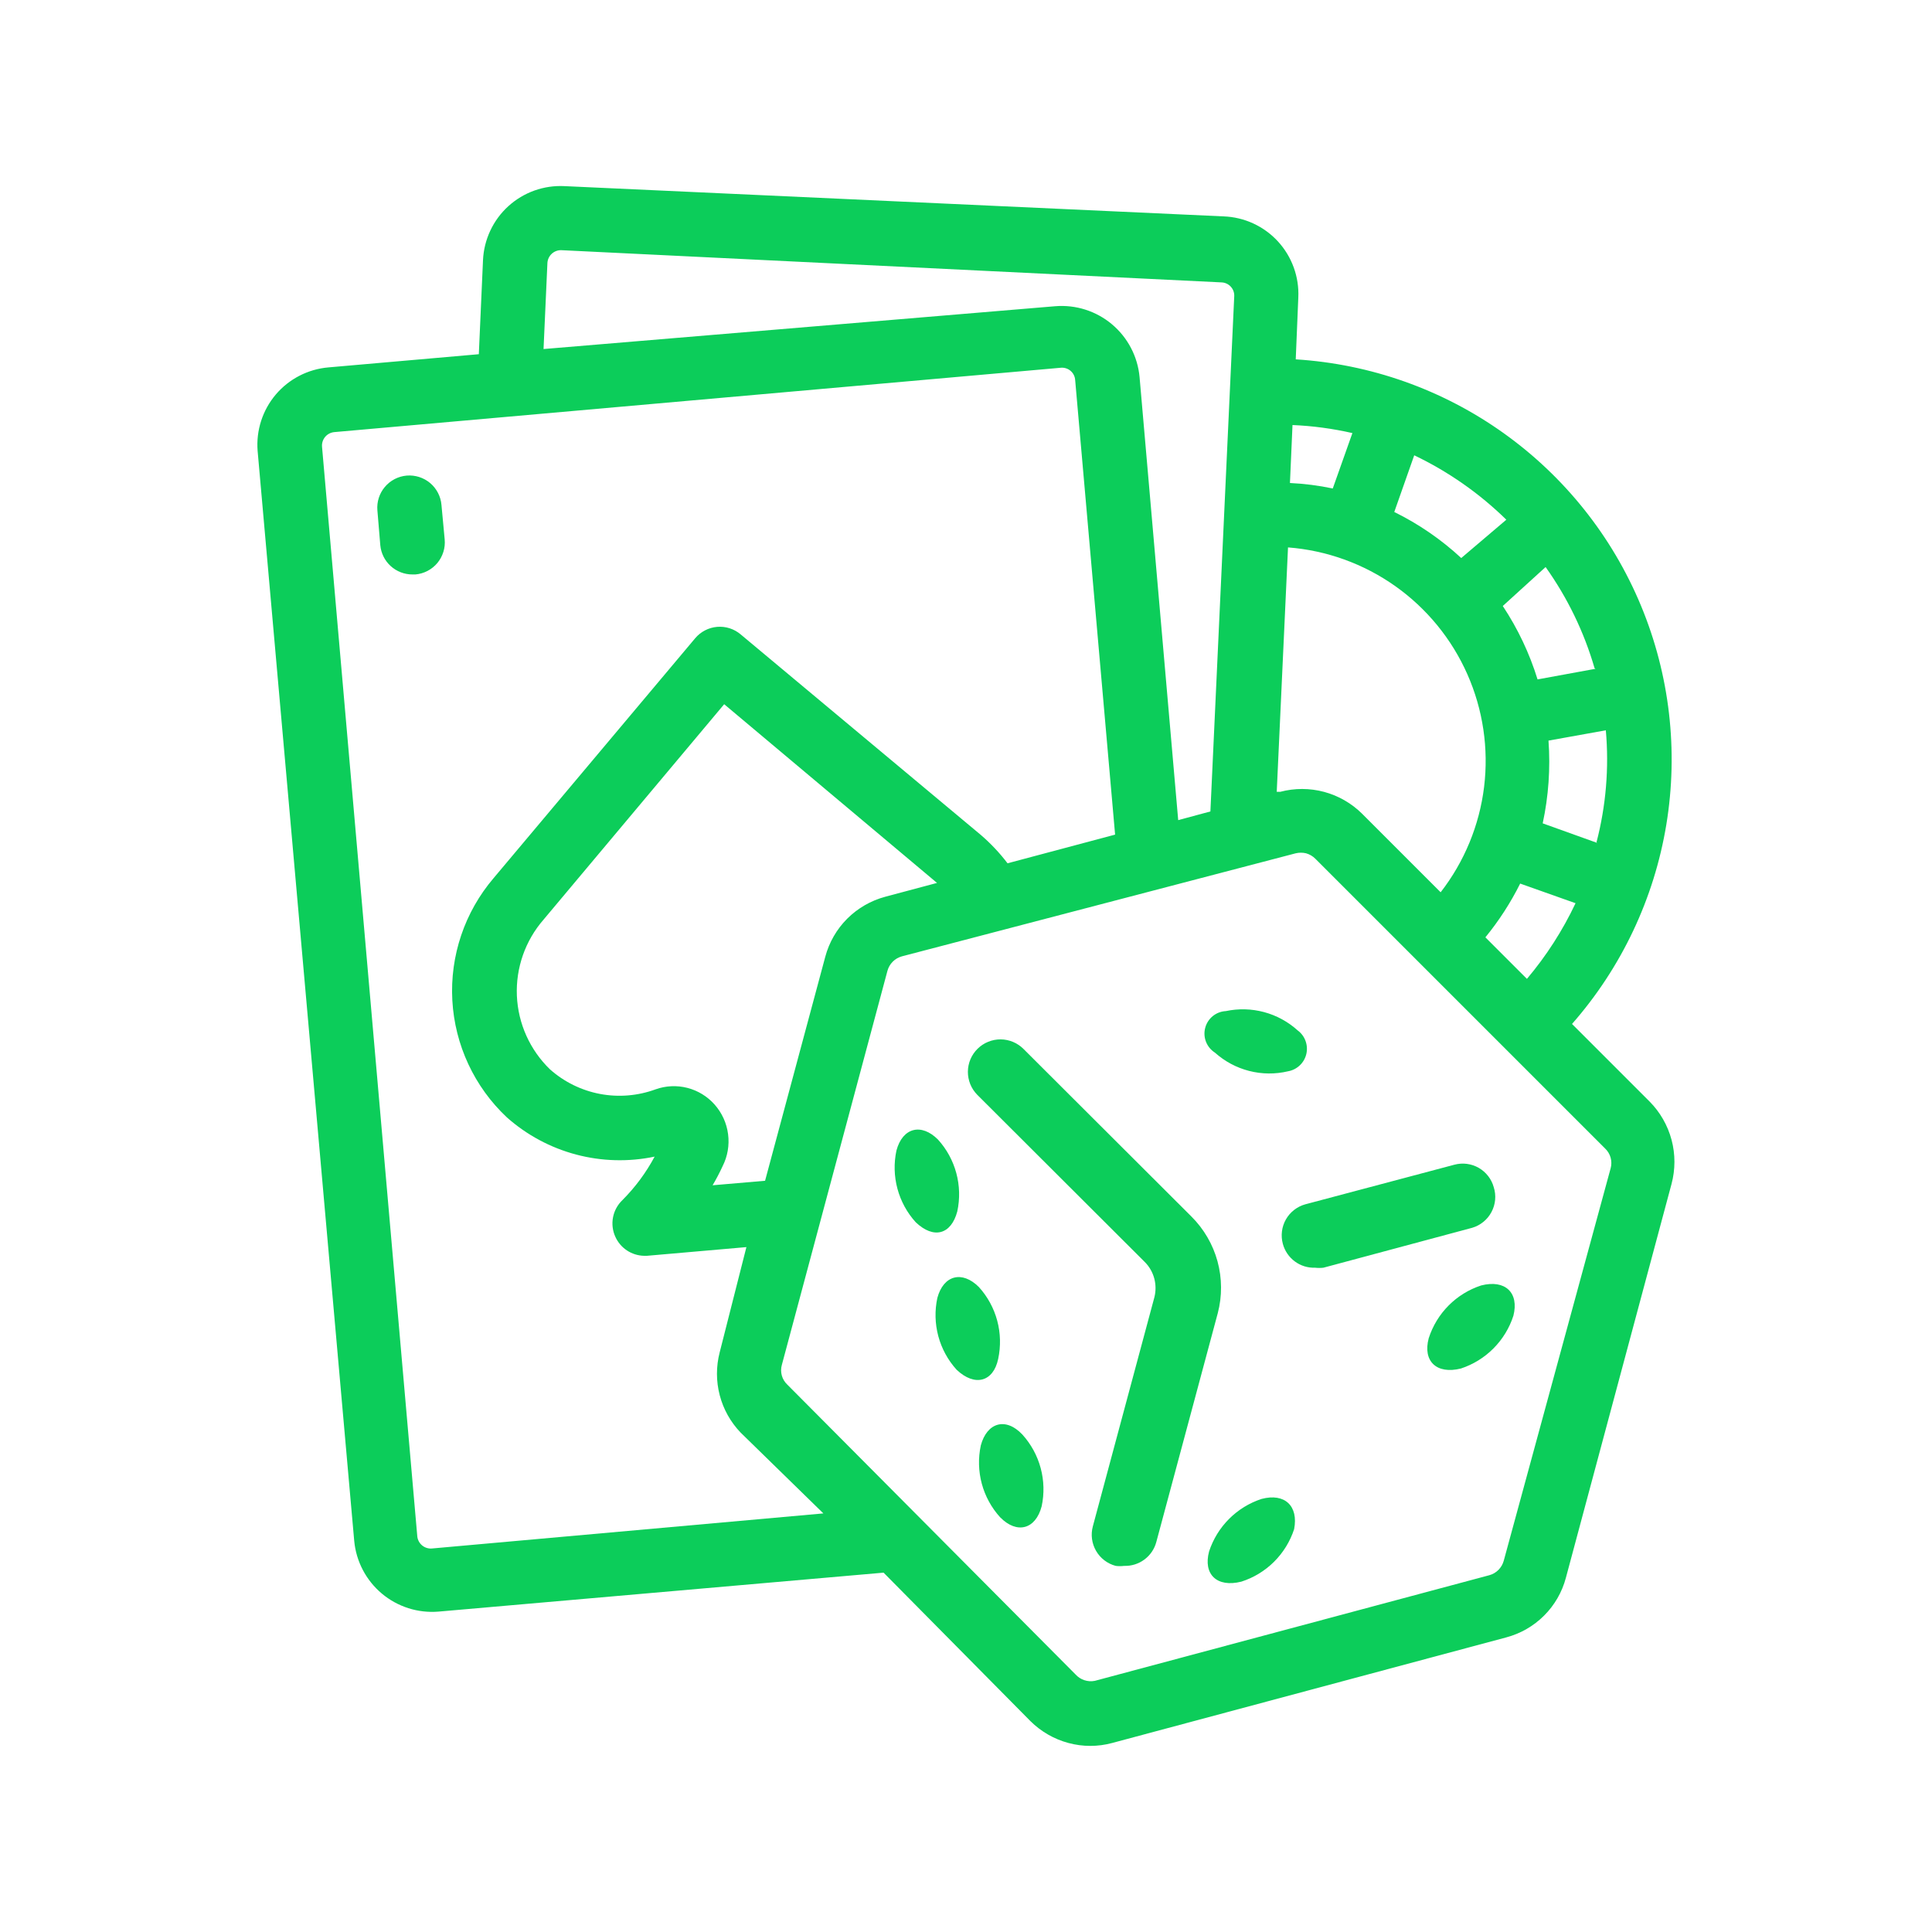 <svg width="80" height="80" viewBox="0 0 80 80" fill="none" xmlns="http://www.w3.org/2000/svg">
<g clip-path="url(#clip0_579_2262)">
<path d="M16.84 19.693C16.488 19.724 16.163 19.892 15.936 20.163C15.708 20.432 15.597 20.782 15.627 21.133L15.747 22.573C15.777 22.906 15.93 23.215 16.177 23.439C16.424 23.664 16.746 23.788 17.08 23.787H17.2C17.375 23.772 17.546 23.722 17.702 23.641C17.858 23.559 17.997 23.448 18.11 23.313C18.222 23.178 18.307 23.021 18.359 22.853C18.412 22.685 18.43 22.509 18.413 22.333L18.28 20.907C18.25 20.555 18.081 20.23 17.811 20.002C17.541 19.775 17.192 19.664 16.84 19.693Z" fill="#0CCD5A"/>
<path d="M68.307 45.613L65.094 42.4C67.141 40.068 68.494 37.208 68.999 34.146C69.503 31.084 69.139 27.942 67.948 25.076C66.757 22.21 64.786 19.736 62.259 17.933C59.733 16.131 56.751 15.073 53.654 14.88L53.76 12.32C53.78 11.896 53.715 11.472 53.57 11.073C53.425 10.674 53.202 10.307 52.915 9.995C52.627 9.682 52.28 9.43 51.894 9.252C51.509 9.075 51.092 8.975 50.667 8.96L23.374 7.707C22.951 7.685 22.527 7.748 22.128 7.89C21.729 8.033 21.363 8.253 21.049 8.538C20.735 8.823 20.482 9.167 20.302 9.551C20.122 9.935 20.019 10.35 20 10.773L19.827 14.667L13.6 15.213C12.755 15.285 11.971 15.688 11.421 16.335C10.872 16.982 10.601 17.82 10.667 18.667L14.667 63.8C14.745 64.651 15.156 65.436 15.81 65.986C16.464 66.535 17.309 66.804 18.16 66.733L36.587 65.12L42.667 71.267C43.104 71.701 43.646 72.013 44.24 72.173C44.834 72.334 45.46 72.334 46.054 72.173L62.374 67.8C62.966 67.642 63.505 67.331 63.938 66.898C64.372 66.465 64.683 65.925 64.84 65.333L69.214 49.027C69.374 48.428 69.375 47.798 69.216 47.199C69.056 46.6 68.743 46.053 68.307 45.613ZM63.227 40.533L61.507 38.813C62.068 38.127 62.551 37.38 62.947 36.587L65.24 37.4C64.708 38.527 64.031 39.58 63.227 40.533ZM53.334 22.667C54.931 22.79 56.464 23.343 57.772 24.268C59.079 25.193 60.112 26.454 60.76 27.919C61.408 29.383 61.647 30.996 61.453 32.585C61.258 34.175 60.636 35.682 59.654 36.947L56.4 33.693C55.964 33.261 55.421 32.949 54.828 32.79C54.233 32.631 53.608 32.63 53.014 32.787H52.867L53.334 22.667ZM66.147 34.907L63.88 34.093C64.122 32.968 64.203 31.814 64.12 30.667L66.494 30.24C66.632 31.797 66.501 33.367 66.107 34.88L66.147 34.907ZM66.067 27.693L63.667 28.133C63.335 27.056 62.85 26.033 62.227 25.093L64 23.48C64.906 24.752 65.592 26.167 66.027 27.667L66.067 27.693ZM58.56 18.853C59.969 19.526 61.258 20.427 62.374 21.52L60.507 23.107C59.68 22.34 58.745 21.698 57.734 21.2L58.56 18.853ZM56 17.933L55.187 20.227C54.603 20.104 54.01 20.028 53.414 20L53.52 17.6C54.355 17.635 55.186 17.747 56 17.933ZM22.667 10.893C22.671 10.82 22.688 10.748 22.72 10.681C22.751 10.614 22.795 10.555 22.85 10.505C22.904 10.455 22.968 10.417 23.037 10.392C23.107 10.367 23.18 10.356 23.254 10.36L50.574 11.693C50.647 11.695 50.719 11.711 50.785 11.741C50.852 11.771 50.912 11.814 50.961 11.867C51.011 11.921 51.05 11.984 51.075 12.052C51.1 12.121 51.111 12.194 51.107 12.267L50.12 33.6L48.787 33.96L47.187 15.613C47.109 14.763 46.698 13.977 46.044 13.428C45.39 12.878 44.545 12.61 43.694 12.68L22.507 14.453L22.667 10.893ZM17.88 64.12C17.736 64.131 17.593 64.086 17.481 63.994C17.369 63.902 17.297 63.77 17.28 63.627L13.334 18.493C13.323 18.347 13.37 18.202 13.464 18.09C13.559 17.977 13.694 17.907 13.84 17.893L43.934 15.227C44.006 15.221 44.078 15.23 44.146 15.253C44.215 15.275 44.278 15.311 44.332 15.358C44.387 15.405 44.432 15.463 44.464 15.527C44.496 15.591 44.515 15.662 44.52 15.733L46.174 34.56L41.72 35.747C41.394 35.318 41.023 34.925 40.614 34.573L30.667 26.267C30.533 26.154 30.378 26.068 30.211 26.015C30.044 25.962 29.869 25.942 29.694 25.957C29.519 25.972 29.349 26.021 29.194 26.102C29.038 26.182 28.9 26.293 28.787 26.427L20.44 36.36C19.241 37.765 18.628 39.578 18.73 41.423C18.832 43.267 19.64 45.002 20.987 46.267C21.809 46.997 22.791 47.525 23.854 47.807C24.917 48.089 26.031 48.119 27.107 47.893C26.753 48.555 26.304 49.162 25.774 49.693C25.573 49.885 25.436 50.134 25.384 50.406C25.331 50.679 25.365 50.961 25.48 51.213C25.584 51.443 25.75 51.639 25.96 51.778C26.17 51.917 26.415 51.994 26.667 52H26.787L30.907 51.64L29.8 56C29.65 56.581 29.65 57.192 29.802 57.773C29.953 58.354 30.251 58.886 30.667 59.32L34.094 62.667L17.88 64.12ZM31.68 48.893L29.507 49.08C29.658 48.825 29.796 48.562 29.92 48.293C30.128 47.883 30.208 47.419 30.148 46.962C30.089 46.505 29.893 46.077 29.587 45.733C29.289 45.398 28.898 45.159 28.463 45.047C28.028 44.935 27.57 44.956 27.147 45.107C26.412 45.377 25.616 45.443 24.846 45.298C24.076 45.152 23.36 44.8 22.774 44.28C21.944 43.477 21.453 42.387 21.403 41.233C21.354 40.08 21.749 38.951 22.507 38.08L29.987 29.16L38.8 36.56L36.654 37.133C36.059 37.293 35.517 37.606 35.081 38.041C34.646 38.476 34.333 39.019 34.174 39.613L31.68 48.893ZM62.267 64.627C62.228 64.77 62.152 64.901 62.047 65.007C61.942 65.112 61.811 65.188 61.667 65.227L45.334 69.6C45.189 69.629 45.039 69.619 44.898 69.572C44.758 69.526 44.633 69.443 44.534 69.333L32.6 57.333C32.492 57.231 32.413 57.102 32.373 56.958C32.333 56.815 32.334 56.663 32.374 56.52L36.747 40.2C36.786 40.056 36.862 39.925 36.967 39.82C37.072 39.715 37.203 39.639 37.347 39.6L53.654 35.333C53.794 35.3 53.94 35.3 54.08 35.333C54.227 35.374 54.36 35.452 54.467 35.56L66.467 47.56C66.575 47.663 66.652 47.792 66.692 47.935C66.732 48.079 66.733 48.23 66.694 48.373L62.267 64.627Z" fill="#0CCD5A"/>
<path d="M49.333 50.373L42.386 43.44C42.262 43.314 42.114 43.214 41.951 43.145C41.788 43.076 41.613 43.04 41.436 43.038C41.259 43.037 41.083 43.071 40.919 43.138C40.755 43.204 40.606 43.302 40.48 43.427C40.354 43.551 40.253 43.699 40.184 43.862C40.115 44.025 40.079 44.2 40.078 44.377C40.077 44.554 40.111 44.73 40.177 44.894C40.244 45.058 40.342 45.207 40.466 45.333L47.413 52.267C47.597 52.455 47.729 52.688 47.797 52.943C47.864 53.197 47.865 53.465 47.8 53.72L45.253 63.2C45.207 63.37 45.194 63.547 45.217 63.722C45.24 63.896 45.297 64.065 45.385 64.217C45.473 64.37 45.59 64.503 45.73 64.61C45.87 64.717 46.029 64.795 46.2 64.84C46.315 64.854 46.431 64.854 46.546 64.84C46.847 64.85 47.143 64.758 47.385 64.579C47.627 64.4 47.802 64.144 47.88 63.853L50.426 54.373C50.61 53.669 50.605 52.929 50.414 52.227C50.222 51.526 49.849 50.886 49.333 50.373Z" fill="#0CCD5A"/>
<path d="M61.853 49.16C61.76 48.822 61.536 48.534 61.232 48.359C60.927 48.184 60.566 48.137 60.227 48.227L54.053 49.867C53.884 49.913 53.726 49.992 53.588 50.1C53.449 50.207 53.334 50.341 53.247 50.493C53.16 50.645 53.104 50.813 53.083 50.987C53.061 51.161 53.074 51.338 53.12 51.507C53.198 51.797 53.373 52.053 53.615 52.233C53.857 52.412 54.152 52.504 54.453 52.493C54.569 52.506 54.685 52.506 54.8 52.493L60.96 50.84C61.13 50.79 61.288 50.706 61.425 50.594C61.563 50.482 61.676 50.344 61.759 50.187C61.842 50.031 61.894 49.86 61.91 49.683C61.926 49.507 61.907 49.329 61.853 49.16Z" fill="#0CCD5A"/>
<path d="M40.613 59.853C40.501 60.377 40.515 60.919 40.654 61.437C40.793 61.954 41.053 62.43 41.413 62.827C42.106 63.533 42.88 63.333 43.133 62.373C43.245 61.85 43.231 61.307 43.092 60.79C42.953 60.273 42.693 59.797 42.333 59.4C41.64 58.667 40.866 58.907 40.613 59.853Z" fill="#0CCD5A"/>
<path d="M39.64 50.16C39.752 49.636 39.738 49.094 39.599 48.577C39.46 48.06 39.2 47.583 38.84 47.187C38.147 46.493 37.373 46.693 37.12 47.64C37.008 48.163 37.022 48.706 37.161 49.223C37.3 49.74 37.56 50.217 37.92 50.613C38.666 51.32 39.386 51.12 39.64 50.16Z" fill="#0CCD5A"/>
<path d="M41.333 56.267C41.445 55.743 41.431 55.2 41.292 54.683C41.153 54.166 40.893 53.69 40.533 53.293C39.84 52.6 39.066 52.8 38.813 53.747C38.701 54.27 38.715 54.813 38.854 55.33C38.993 55.847 39.253 56.323 39.613 56.72C40.36 57.427 41.133 57.227 41.333 56.267Z" fill="#0CCD5A"/>
<path d="M53.334 44.36C53.516 44.328 53.685 44.243 53.82 44.116C53.955 43.989 54.049 43.825 54.092 43.645C54.134 43.465 54.123 43.276 54.059 43.102C53.996 42.928 53.883 42.777 53.734 42.667C53.337 42.308 52.86 42.048 52.343 41.909C51.826 41.77 51.284 41.756 50.76 41.867C50.562 41.877 50.373 41.949 50.219 42.074C50.065 42.199 49.955 42.37 49.905 42.561C49.854 42.752 49.866 42.955 49.938 43.139C50.011 43.324 50.14 43.48 50.307 43.587C50.712 43.95 51.198 44.21 51.725 44.345C52.252 44.48 52.804 44.485 53.334 44.36Z" fill="#0CCD5A"/>
<path d="M61.334 53.227C60.824 53.393 60.361 53.678 59.984 54.058C59.606 54.438 59.324 54.903 59.16 55.413C58.907 56.36 59.48 56.92 60.494 56.667C61.002 56.499 61.465 56.214 61.842 55.834C62.22 55.454 62.503 54.99 62.667 54.48C62.907 53.533 62.334 52.973 61.334 53.227Z" fill="#0CCD5A"/>
<path d="M52.24 62.067C51.732 62.233 51.271 62.516 50.894 62.894C50.516 63.271 50.233 63.733 50.066 64.24C49.813 65.187 50.386 65.747 51.4 65.493C51.91 65.33 52.375 65.048 52.755 64.67C53.135 64.292 53.42 63.83 53.587 63.32C53.773 62.36 53.2 61.813 52.24 62.067Z" fill="#0CCD5A"/>
</g>
<defs>
<clipPath id="clip0_579_2262">
<rect width="80" height="80" fill="white"/>
</clipPath>
</defs>
</svg>
